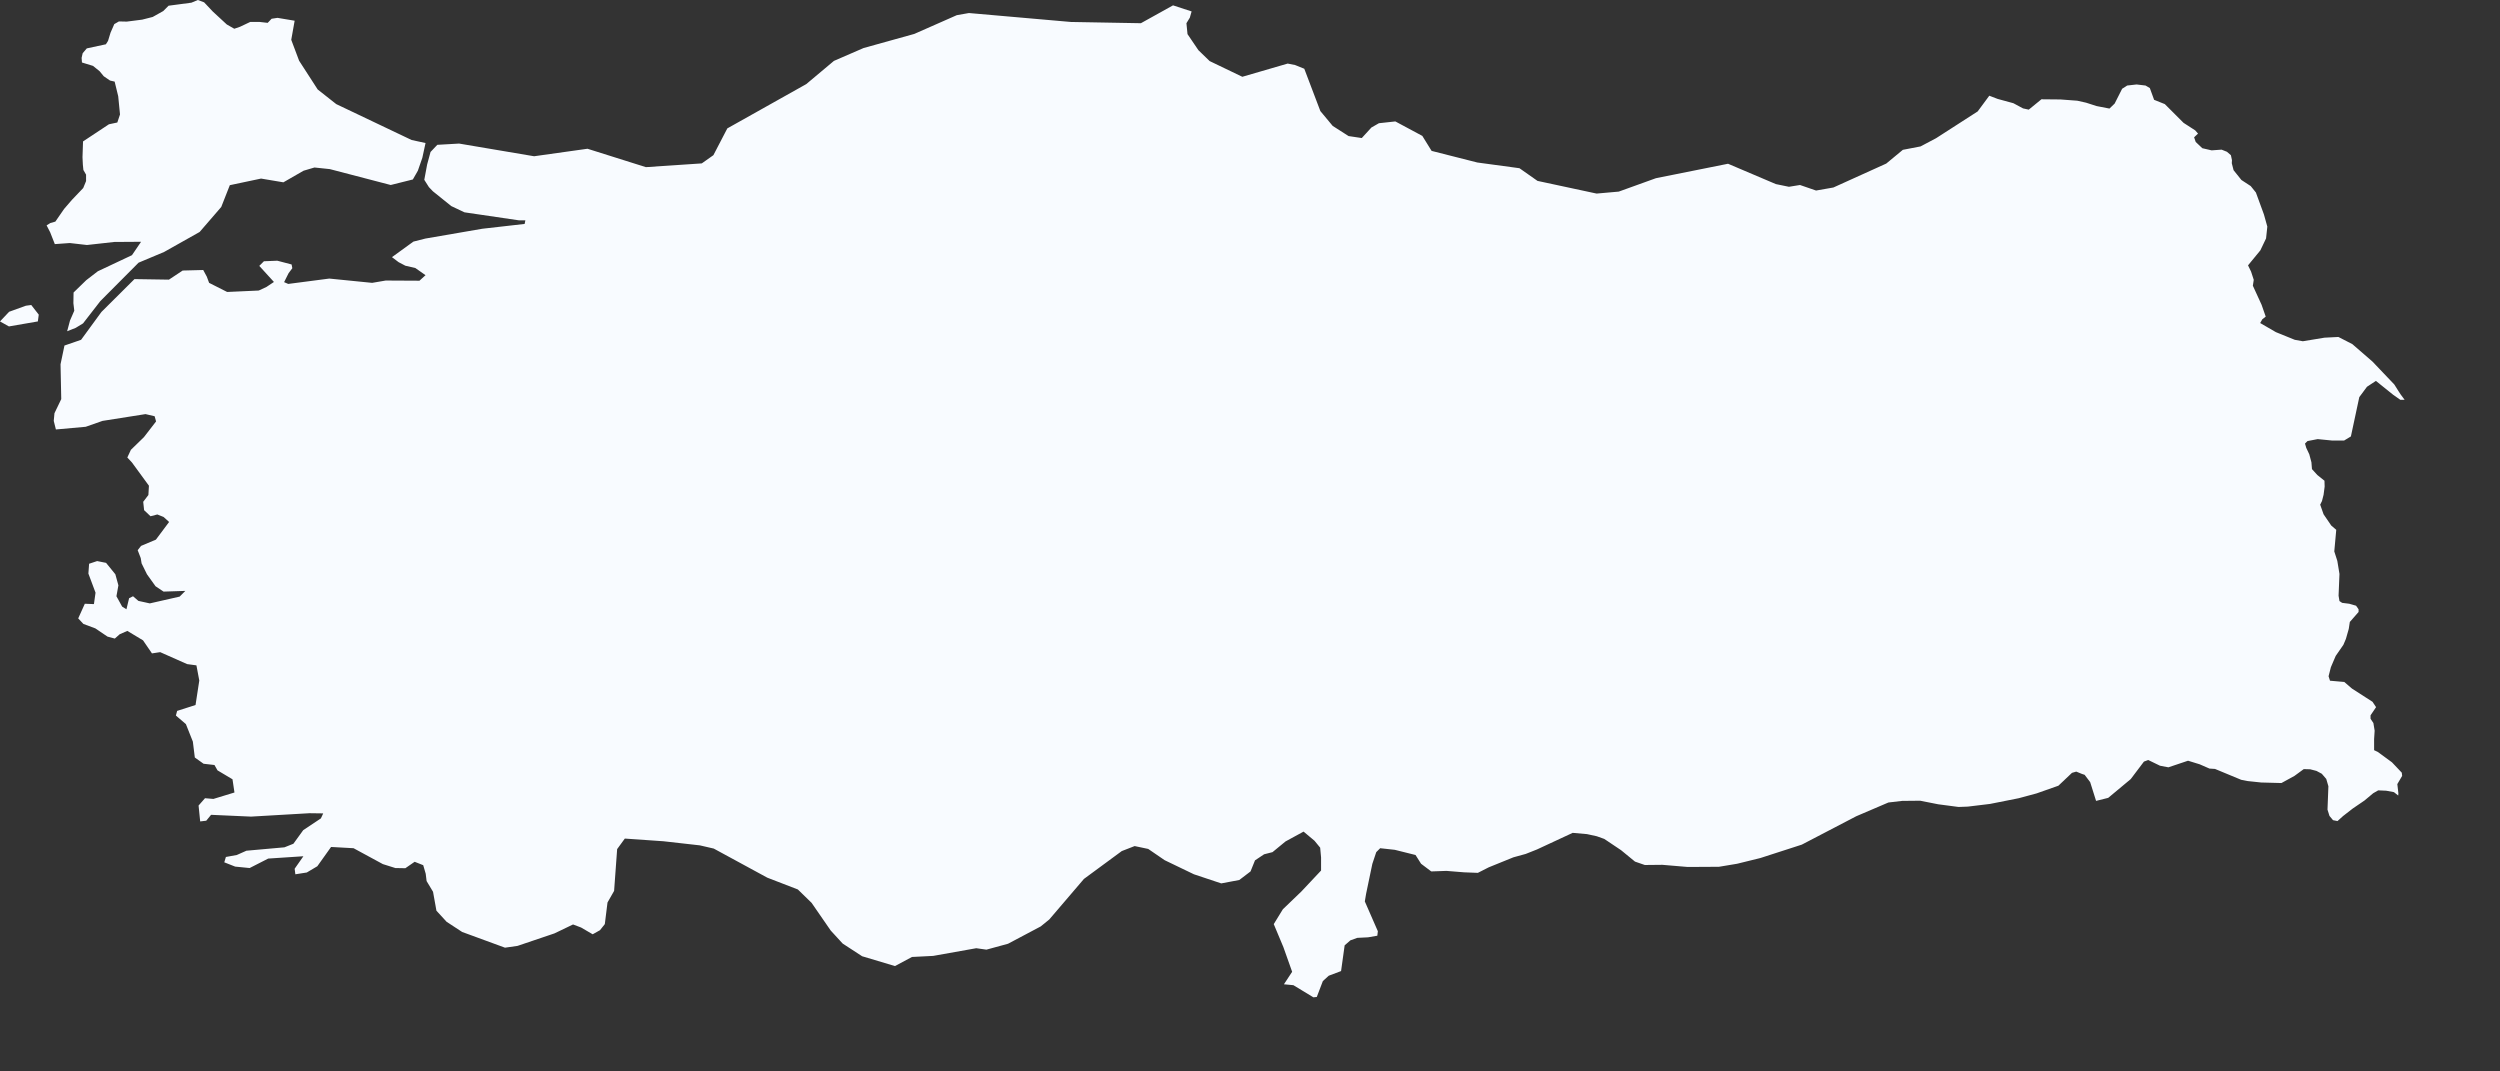 <?xml version="1.0" encoding="utf-8"?>
<svg xmlns="http://www.w3.org/2000/svg" fill="none" height="100%" overflow="visible" preserveAspectRatio="none" style="display: block;" viewBox="0 0 14 6" width="100%">
<rect x="0" y="0" width="14" height="6" fill="#333333" stroke="none"/>
<path d="M1.65 0.116L1.631 0.223L1.675 0.34L1.779 0.501L1.883 0.583L2.305 0.784L2.383 0.801L2.365 0.884L2.34 0.956L2.312 1.005L2.188 1.036L1.847 0.947L1.761 0.938L1.7 0.956L1.587 1.021L1.462 1L1.287 1.037L1.239 1.159L1.118 1.299L0.919 1.411L0.776 1.471L0.562 1.686L0.465 1.811L0.424 1.836L0.376 1.855L0.392 1.795L0.416 1.74L0.411 1.698L0.412 1.638L0.483 1.569L0.548 1.519L0.739 1.429L0.79 1.354L0.64 1.355L0.487 1.372L0.391 1.361L0.307 1.367L0.281 1.301L0.261 1.262L0.282 1.249L0.31 1.241L0.359 1.17L0.403 1.119L0.466 1.053L0.482 1.014V0.978L0.467 0.952L0.464 0.922L0.462 0.88L0.465 0.792L0.61 0.696L0.657 0.686L0.672 0.641L0.662 0.539L0.642 0.457L0.616 0.451L0.581 0.427L0.558 0.399L0.521 0.369L0.459 0.35L0.457 0.324L0.463 0.298L0.486 0.271L0.593 0.248L0.605 0.229L0.619 0.183L0.64 0.135L0.666 0.12L0.71 0.121L0.796 0.11L0.855 0.095L0.914 0.062L0.944 0.032L1.072 0.015L1.108 0L1.143 0.013L1.191 0.064L1.27 0.137L1.312 0.161L1.344 0.15L1.401 0.123H1.455L1.499 0.128L1.521 0.105L1.554 0.1L1.65 0.116ZM11.14 0.536L11.187 0.554L11.275 0.578L11.329 0.607L11.361 0.614L11.432 0.556L11.539 0.557L11.633 0.564L11.682 0.575L11.741 0.594L11.813 0.608L11.842 0.58L11.884 0.497L11.9 0.487L11.912 0.479L11.965 0.473L12.015 0.479L12.039 0.493L12.063 0.559L12.123 0.583L12.228 0.688L12.293 0.73L12.309 0.748L12.287 0.769L12.296 0.795L12.333 0.83L12.385 0.842L12.441 0.838L12.471 0.85L12.493 0.869L12.499 0.897L12.498 0.914L12.508 0.953L12.552 1.008L12.604 1.042L12.633 1.078L12.678 1.201L12.697 1.269L12.69 1.335L12.658 1.402L12.589 1.486L12.606 1.521L12.621 1.567L12.616 1.6L12.665 1.707L12.688 1.773L12.669 1.788L12.657 1.809L12.745 1.86L12.851 1.903L12.896 1.911L13.017 1.891L13.095 1.887L13.173 1.927L13.286 2.025L13.408 2.153L13.432 2.191L13.443 2.208L13.466 2.239L13.442 2.239L13.402 2.211L13.305 2.133L13.255 2.166L13.212 2.224L13.165 2.444L13.127 2.467L13.06 2.467L12.979 2.459L12.922 2.47L12.908 2.484L12.915 2.508L12.932 2.544L12.944 2.589L12.947 2.627L12.977 2.66L13.017 2.692L13.018 2.725L13.012 2.771L13.003 2.806L12.993 2.826L13.012 2.88L13.055 2.943L13.083 2.967L13.072 3.088L13.089 3.141L13.101 3.214L13.096 3.336L13.101 3.366L13.116 3.376L13.156 3.381L13.194 3.392L13.208 3.412L13.208 3.427L13.159 3.483L13.153 3.522L13.137 3.578L13.123 3.611L13.08 3.673L13.053 3.736L13.04 3.787L13.048 3.812L13.128 3.819L13.171 3.856L13.286 3.93L13.306 3.96L13.275 4.006L13.275 4.025L13.291 4.049L13.298 4.092L13.295 4.139L13.295 4.201L13.316 4.211L13.395 4.269L13.45 4.327L13.452 4.345L13.425 4.391L13.431 4.443L13.43 4.455L13.406 4.436L13.363 4.428L13.318 4.426L13.29 4.442L13.241 4.483L13.175 4.528L13.121 4.57L13.09 4.598L13.065 4.593L13.045 4.569L13.034 4.534L13.039 4.403L13.027 4.362L13.002 4.333L12.972 4.317L12.937 4.308L12.901 4.307L12.849 4.345L12.776 4.385L12.663 4.382L12.587 4.374L12.551 4.367L12.404 4.306L12.373 4.304L12.318 4.28L12.253 4.26L12.143 4.297L12.096 4.288L12.03 4.256L12.006 4.265L11.932 4.363L11.806 4.468L11.738 4.485L11.705 4.38L11.674 4.339L11.659 4.334L11.627 4.321L11.603 4.328L11.527 4.4L11.405 4.443L11.305 4.47L11.144 4.502L11.02 4.517L10.968 4.519L10.854 4.504L10.753 4.484L10.652 4.485L10.575 4.494L10.395 4.571L10.09 4.73L9.858 4.805L9.728 4.837L9.626 4.854L9.451 4.855L9.309 4.843L9.211 4.844L9.156 4.825L9.078 4.761L8.984 4.698L8.942 4.683L8.887 4.671L8.807 4.664L8.607 4.757L8.544 4.782L8.475 4.801L8.337 4.857L8.276 4.888L8.199 4.885L8.1 4.877L8.015 4.88L7.958 4.837L7.927 4.788L7.811 4.759L7.729 4.75L7.707 4.772L7.685 4.838L7.65 5.006L7.643 5.048L7.716 5.215L7.713 5.24L7.661 5.249L7.601 5.252L7.562 5.266L7.53 5.294L7.51 5.438L7.441 5.464L7.408 5.494L7.374 5.583L7.355 5.585L7.243 5.517L7.19 5.512L7.236 5.442L7.187 5.304L7.133 5.175L7.184 5.092L7.288 4.992L7.398 4.875V4.802L7.393 4.747L7.361 4.708L7.3 4.657L7.199 4.712L7.126 4.772L7.079 4.784L7.028 4.818L7.003 4.88L6.94 4.928L6.839 4.947L6.686 4.896L6.522 4.817L6.43 4.754L6.354 4.738L6.282 4.766L6.07 4.922L5.876 5.149L5.828 5.188L5.645 5.285L5.524 5.318L5.467 5.31L5.226 5.353L5.107 5.359L5.012 5.41L4.828 5.355L4.719 5.284L4.652 5.211L4.545 5.056L4.468 4.981L4.297 4.915L3.997 4.752L3.919 4.734L3.715 4.711L3.499 4.696L3.456 4.755L3.439 4.989L3.402 5.054L3.387 5.175L3.36 5.209L3.319 5.232L3.254 5.194L3.209 5.177L3.105 5.227L2.898 5.297L2.828 5.307L2.588 5.219L2.501 5.162L2.444 5.1L2.425 4.994L2.389 4.934L2.384 4.893L2.37 4.845L2.322 4.826L2.27 4.862L2.214 4.861L2.144 4.839L1.98 4.75L1.854 4.743L1.777 4.851L1.718 4.886L1.654 4.896L1.65 4.865L1.699 4.795L1.502 4.808L1.398 4.861L1.317 4.853L1.256 4.829L1.265 4.799L1.326 4.788L1.38 4.764L1.593 4.745L1.643 4.725L1.698 4.649L1.797 4.583L1.81 4.555L1.733 4.554L1.406 4.573L1.182 4.563L1.155 4.596L1.121 4.6L1.112 4.511L1.148 4.47L1.195 4.474L1.313 4.438L1.302 4.364L1.218 4.314L1.201 4.284L1.14 4.277L1.091 4.242L1.08 4.153L1.041 4.055L0.985 4.007L0.992 3.981L1.095 3.948L1.116 3.811L1.1 3.726L1.048 3.719L0.897 3.652L0.851 3.659L0.801 3.586L0.713 3.533L0.67 3.552L0.643 3.576L0.602 3.565L0.534 3.519L0.467 3.494L0.438 3.463L0.475 3.381L0.526 3.383L0.535 3.319L0.495 3.212L0.499 3.157L0.544 3.142L0.594 3.152L0.646 3.216L0.663 3.278L0.652 3.339L0.684 3.397L0.708 3.412L0.723 3.35L0.745 3.339L0.775 3.365L0.839 3.379L1.006 3.341L1.038 3.309L0.916 3.313L0.871 3.283L0.823 3.216L0.793 3.155L0.788 3.125L0.771 3.081L0.79 3.057L0.873 3.022L0.947 2.923L0.916 2.895L0.881 2.881L0.843 2.891L0.807 2.857L0.802 2.81L0.831 2.772L0.834 2.72L0.739 2.59L0.713 2.562L0.733 2.519L0.806 2.448L0.874 2.36L0.866 2.331L0.815 2.319L0.574 2.357L0.48 2.39L0.313 2.405L0.301 2.357L0.305 2.314L0.343 2.235L0.339 2.04L0.361 1.935L0.454 1.903L0.568 1.747L0.753 1.563L0.946 1.566L1.023 1.515L1.138 1.512L1.158 1.549L1.171 1.584L1.272 1.635L1.449 1.627L1.492 1.607L1.534 1.579L1.452 1.489L1.478 1.463L1.553 1.46L1.633 1.481L1.637 1.502L1.616 1.53L1.591 1.58L1.614 1.59L1.844 1.56L2.084 1.584L2.16 1.571L2.349 1.572L2.383 1.541L2.326 1.501L2.27 1.488L2.232 1.468L2.195 1.44L2.315 1.353L2.382 1.336L2.701 1.281L2.938 1.254L2.942 1.234H2.907L2.601 1.189L2.527 1.154L2.424 1.071L2.402 1.048L2.376 1.007L2.392 0.921L2.411 0.851L2.449 0.811L2.571 0.804L2.991 0.875L3.29 0.833L3.617 0.936L3.93 0.915L3.995 0.869L4.073 0.719L4.515 0.471L4.67 0.341L4.836 0.269L5.12 0.19L5.358 0.085L5.426 0.073L5.997 0.123L6.389 0.13L6.569 0.03L6.673 0.064L6.663 0.099L6.644 0.13L6.65 0.191L6.711 0.281L6.774 0.342L6.957 0.43L7.211 0.356L7.252 0.364L7.304 0.385L7.394 0.622L7.463 0.705L7.552 0.762L7.626 0.773L7.68 0.714L7.722 0.69L7.814 0.68L7.965 0.761L8.017 0.845L8.273 0.91L8.509 0.942L8.61 1.013L8.941 1.084L9.065 1.073L9.273 0.998L9.677 0.917L9.945 1.031L10.018 1.046L10.08 1.036L10.17 1.067L10.267 1.05L10.563 0.916L10.656 0.839L10.755 0.82L10.842 0.774L11.075 0.624L11.14 0.536ZM0.212 1.8L0.05 1.828L0 1.8L0.051 1.746L0.145 1.712L0.175 1.708L0.217 1.762L0.212 1.8Z" fill="#F8FBFF" id="TR"/>
</svg>